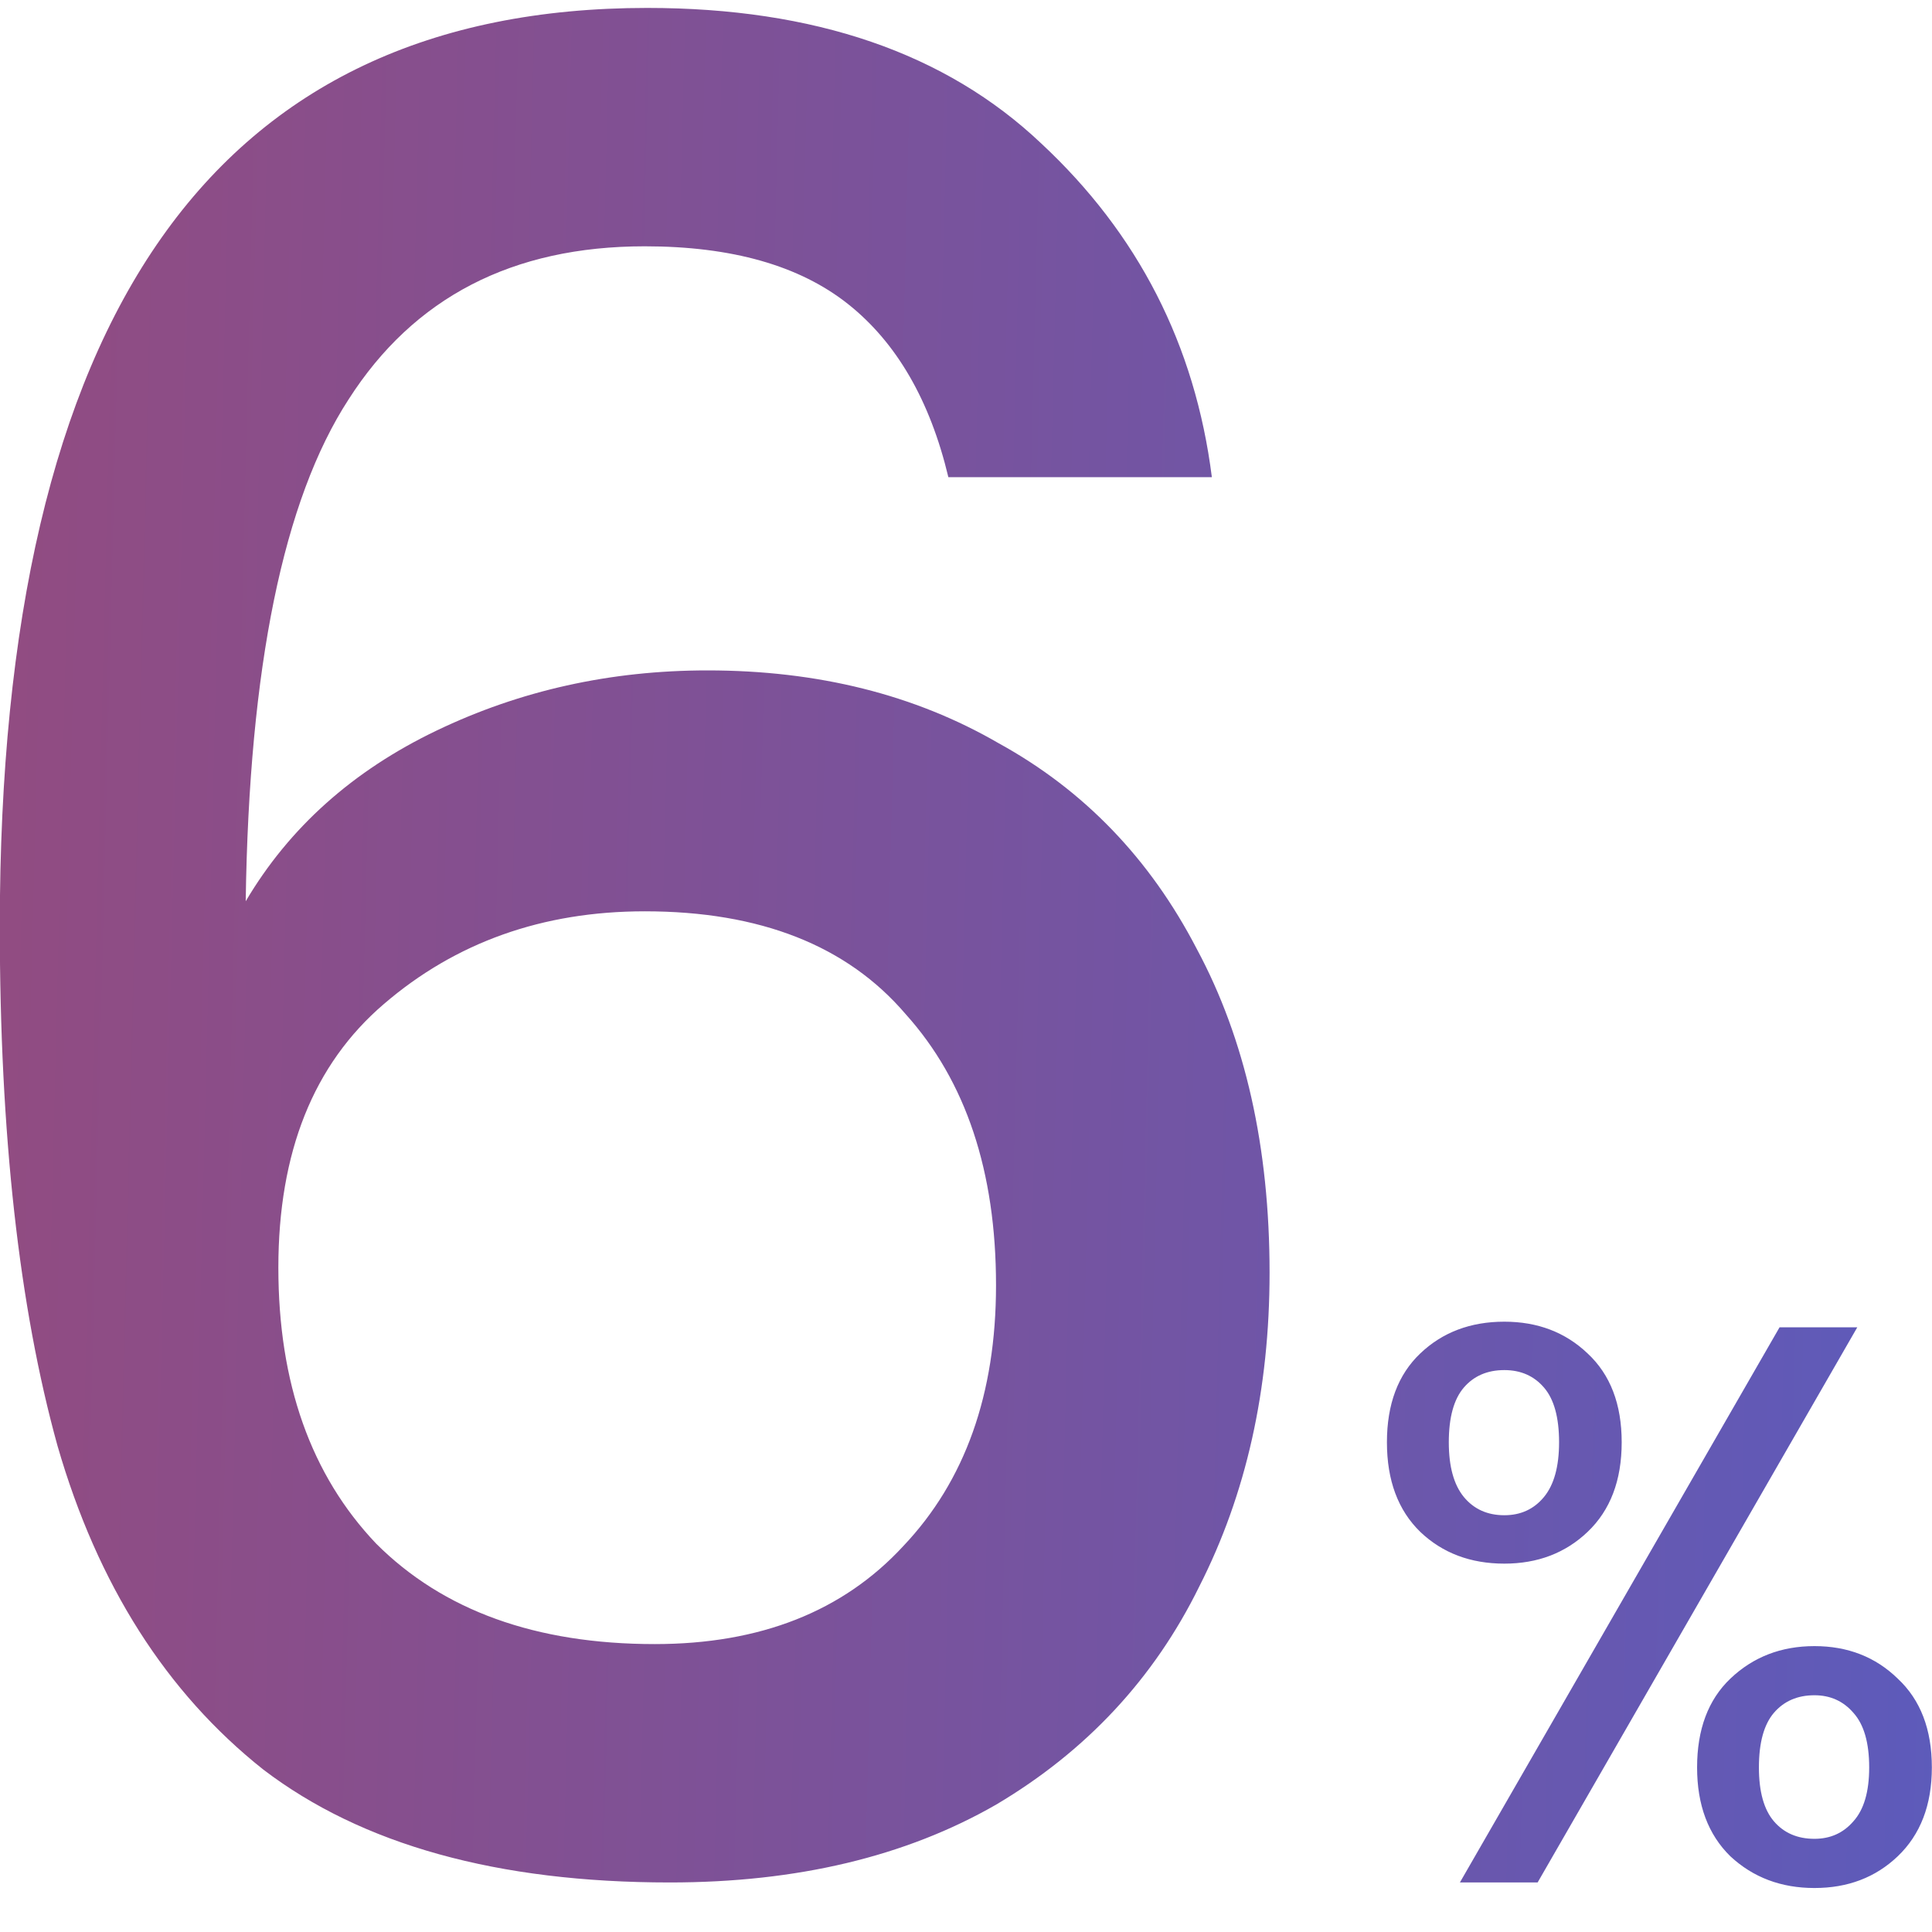 <svg width="39" height="39" viewBox="0 0 39 39" fill="none" xmlns="http://www.w3.org/2000/svg">
<path d="M19.144 9.632C18.773 8.079 18.097 6.914 17.118 6.137C16.138 5.36 14.771 4.972 13.014 4.972C10.347 4.972 8.354 6.002 7.037 8.062C5.72 10.088 5.028 13.465 4.96 18.193C5.838 16.707 7.121 15.559 8.81 14.749C10.499 13.938 12.322 13.533 14.281 13.533C16.51 13.533 18.468 14.023 20.157 15.002C21.879 15.948 23.213 17.332 24.159 19.156C25.138 20.979 25.628 23.158 25.628 25.691C25.628 28.055 25.155 30.165 24.21 32.023C23.298 33.88 21.93 35.349 20.106 36.43C18.283 37.477 16.088 38 13.521 38C10.043 38 7.307 37.24 5.315 35.721C3.356 34.167 1.971 31.989 1.161 29.186C0.384 26.383 -0.004 22.887 -0.004 18.7C-0.004 6.34 4.352 0.16 13.065 0.16C16.442 0.16 19.093 1.071 21.018 2.895C22.977 4.719 24.125 6.965 24.463 9.632H19.144ZM13.014 18.396C10.954 18.396 9.198 19.021 7.746 20.27C6.328 21.486 5.619 23.259 5.619 25.589C5.619 27.919 6.277 29.777 7.594 31.161C8.945 32.512 10.819 33.188 13.217 33.188C15.345 33.188 17.016 32.529 18.232 31.212C19.482 29.895 20.106 28.139 20.106 25.944C20.106 23.647 19.498 21.824 18.283 20.473C17.101 19.088 15.345 18.396 13.014 18.396ZM27.997 29.114C27.997 28.346 28.221 27.748 28.67 27.321C29.118 26.894 29.684 26.68 30.367 26.68C31.039 26.68 31.6 26.894 32.048 27.321C32.507 27.748 32.736 28.346 32.736 29.114C32.736 29.883 32.507 30.486 32.048 30.923C31.6 31.35 31.039 31.564 30.367 31.564C29.684 31.564 29.118 31.35 28.67 30.923C28.221 30.486 27.997 29.883 27.997 29.114ZM30.367 27.657C30.025 27.657 29.753 27.774 29.55 28.009C29.348 28.244 29.246 28.612 29.246 29.114C29.246 29.605 29.348 29.973 29.55 30.219C29.753 30.464 30.025 30.587 30.367 30.587C30.698 30.587 30.965 30.464 31.167 30.219C31.37 29.973 31.472 29.605 31.472 29.114C31.472 28.612 31.37 28.244 31.167 28.009C30.965 27.774 30.698 27.657 30.367 27.657ZM35.923 26.793H37.492L31.039 38H29.47L35.923 26.793ZM34.258 35.678C34.258 34.91 34.482 34.312 34.93 33.885C35.389 33.448 35.955 33.229 36.627 33.229C37.3 33.229 37.86 33.448 38.308 33.885C38.767 34.312 38.997 34.91 38.997 35.678C38.997 36.436 38.767 37.034 38.308 37.472C37.86 37.899 37.3 38.112 36.627 38.112C35.955 38.112 35.389 37.899 34.93 37.472C34.482 37.034 34.258 36.436 34.258 35.678ZM36.627 34.221C36.285 34.221 36.013 34.339 35.81 34.574C35.608 34.809 35.506 35.177 35.506 35.678C35.506 36.169 35.608 36.532 35.81 36.767C36.013 37.002 36.285 37.119 36.627 37.119C36.947 37.119 37.209 37.002 37.412 36.767C37.625 36.532 37.732 36.169 37.732 35.678C37.732 35.177 37.625 34.809 37.412 34.574C37.209 34.339 36.947 34.221 36.627 34.221Z" fill="url(#paint0_linear_231_627)"/>
<defs>
<linearGradient id="paint0_linear_231_627" x1="39.864" y1="40.188" x2="-5.023" y2="39.069" gradientUnits="userSpaceOnUse">
<stop stop-color="#5C5BBC"/>
<stop offset="1" stop-color="#974A7B"/>
</linearGradient>
</defs>
</svg>
